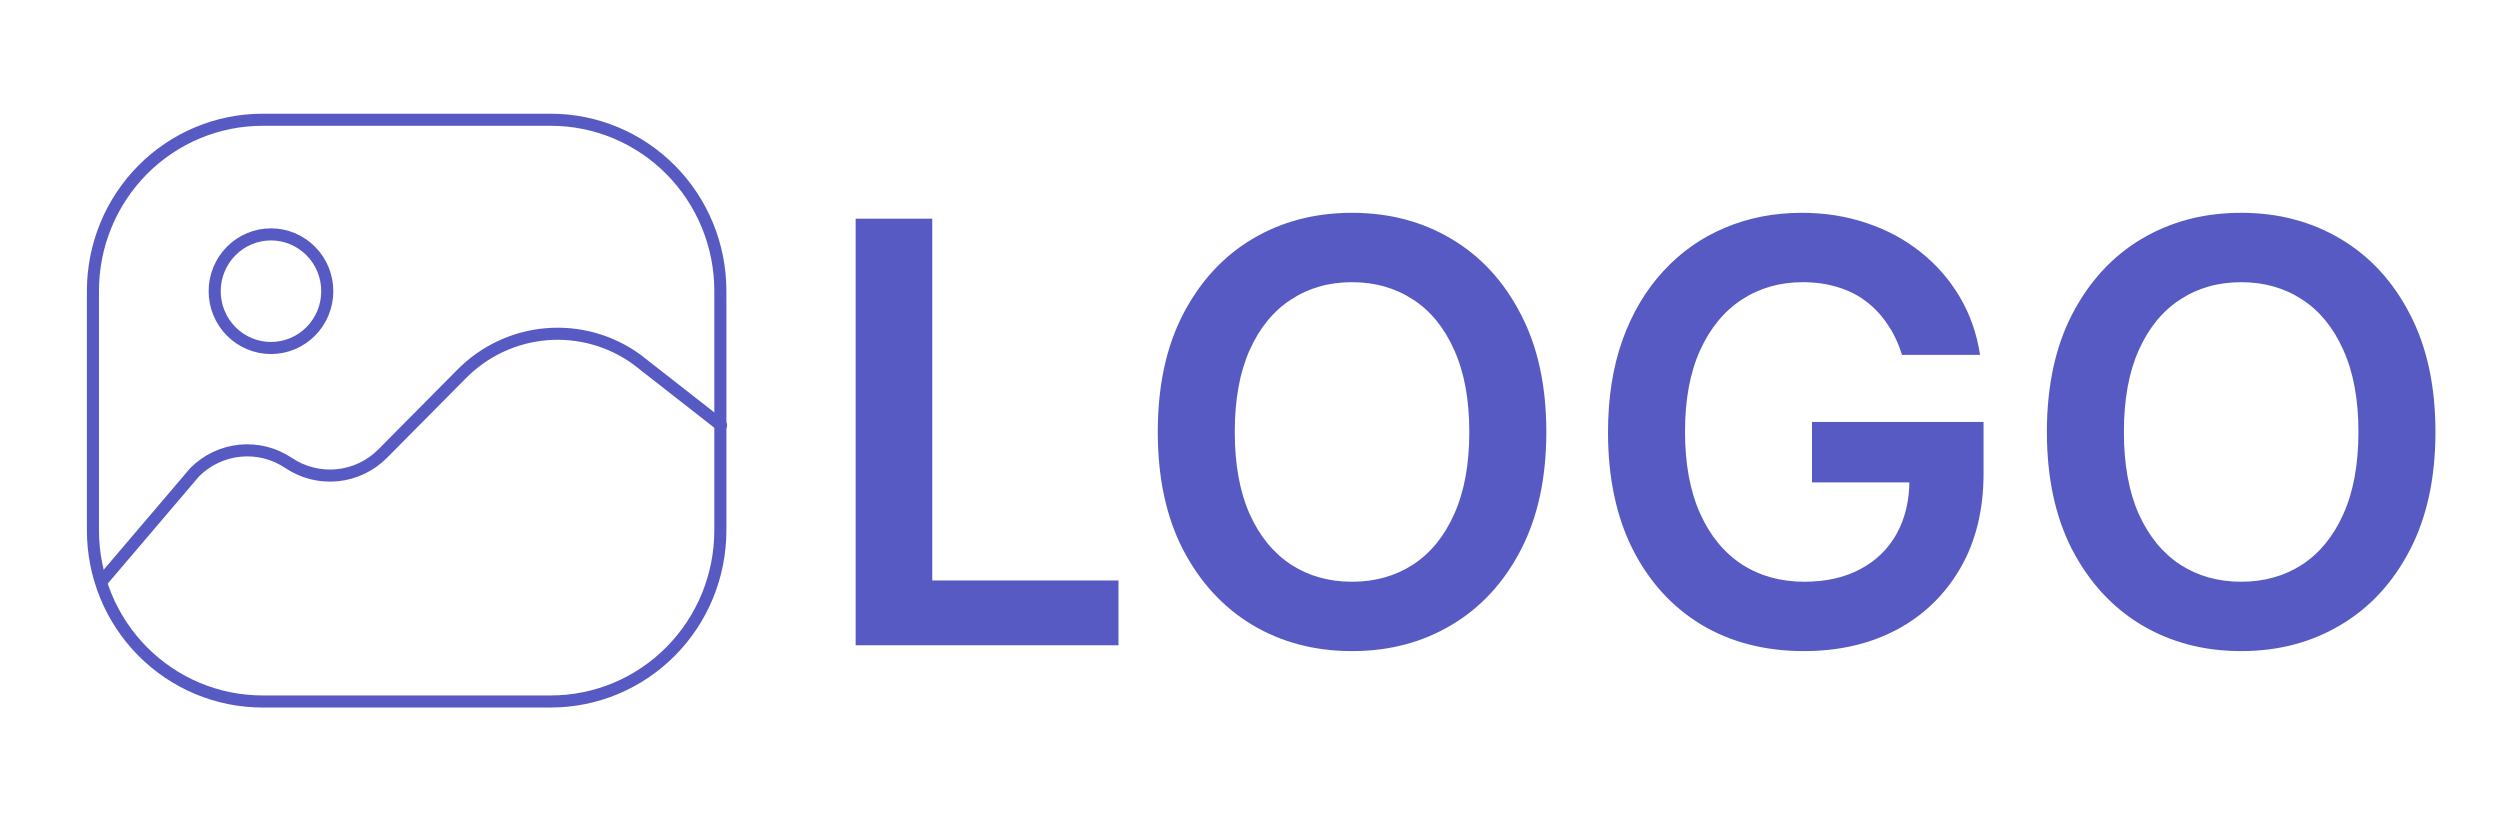 <svg width="207" height="68" viewBox="0 0 207 68" fill="none" xmlns="http://www.w3.org/2000/svg">
<path d="M70.848 53.429V18.104H77.191V48.065H92.61V53.429H70.848ZM128.036 35.766C128.036 39.572 127.329 42.833 125.916 45.546C124.514 48.248 122.599 50.318 120.172 51.755C117.756 53.193 115.015 53.911 111.949 53.911C108.883 53.911 106.137 53.193 103.709 51.755C101.293 50.306 99.379 48.231 97.965 45.529C96.564 42.815 95.863 39.561 95.863 35.766C95.863 31.96 96.564 28.706 97.965 26.004C99.379 23.29 101.293 21.215 103.709 19.777C106.137 18.34 108.883 17.621 111.949 17.621C115.015 17.621 117.756 18.34 120.172 19.777C122.599 21.215 124.514 23.29 125.916 26.004C127.329 28.706 128.036 31.96 128.036 35.766ZM121.659 35.766C121.659 33.087 121.243 30.828 120.411 28.988C119.591 27.136 118.451 25.739 116.992 24.796C115.533 23.842 113.852 23.365 111.949 23.365C110.046 23.365 108.365 23.842 106.906 24.796C105.447 25.739 104.302 27.136 103.47 28.988C102.649 30.828 102.239 33.087 102.239 35.766C102.239 38.446 102.649 40.711 103.47 42.562C104.302 44.402 105.447 45.799 106.906 46.754C108.365 47.697 110.046 48.168 111.949 48.168C113.852 48.168 115.533 47.697 116.992 46.754C118.451 45.799 119.591 44.402 120.411 42.562C121.243 40.711 121.659 38.446 121.659 35.766ZM157.486 29.384C157.201 28.453 156.808 27.619 156.307 26.884C155.817 26.136 155.224 25.498 154.528 24.969C153.845 24.44 153.058 24.043 152.17 23.779C151.28 23.503 150.312 23.365 149.263 23.365C147.383 23.365 145.708 23.842 144.238 24.796C142.767 25.751 141.611 27.154 140.767 29.005C139.935 30.845 139.519 33.087 139.519 35.732C139.519 38.4 139.935 40.659 140.767 42.511C141.599 44.362 142.756 45.77 144.238 46.736C145.719 47.691 147.44 48.168 149.4 48.168C151.178 48.168 152.716 47.823 154.016 47.133C155.327 46.443 156.335 45.466 157.042 44.201C157.748 42.925 158.101 41.43 158.101 39.716L159.537 39.941H150.033V34.938H164.239V39.182C164.239 42.206 163.6 44.822 162.324 47.03C161.047 49.237 159.292 50.939 157.059 52.135C154.825 53.319 152.261 53.911 149.366 53.911C146.141 53.911 143.309 53.181 140.87 51.721C138.442 50.249 136.544 48.162 135.177 45.46C133.821 42.746 133.143 39.526 133.143 35.801C133.143 32.949 133.541 30.402 134.339 28.16C135.148 25.918 136.277 24.015 137.724 22.451C139.171 20.875 140.87 19.679 142.818 18.863C144.767 18.035 146.887 17.621 149.178 17.621C151.115 17.621 152.921 17.909 154.597 18.483C156.272 19.047 157.76 19.852 159.059 20.898C160.369 21.945 161.447 23.187 162.29 24.624C163.133 26.061 163.686 27.648 163.948 29.384H157.486ZM201.655 35.766C201.655 39.572 200.949 42.833 199.535 45.546C198.134 48.248 196.219 50.318 193.791 51.755C191.375 53.193 188.635 53.911 185.569 53.911C182.503 53.911 179.756 53.193 177.329 51.755C174.913 50.306 172.998 48.231 171.585 45.529C170.183 42.815 169.482 39.561 169.482 35.766C169.482 31.96 170.183 28.706 171.585 26.004C172.998 23.29 174.913 21.215 177.329 19.777C179.756 18.34 182.503 17.621 185.569 17.621C188.635 17.621 191.375 18.34 193.791 19.777C196.219 21.215 198.134 23.29 199.535 26.004C200.949 28.706 201.655 31.96 201.655 35.766ZM195.279 35.766C195.279 33.087 194.863 30.828 194.031 28.988C193.21 27.136 192.07 25.739 190.612 24.796C189.153 23.842 187.472 23.365 185.569 23.365C183.666 23.365 181.985 23.842 180.526 24.796C179.067 25.739 177.922 27.136 177.09 28.988C176.269 30.828 175.859 33.087 175.859 35.766C175.859 38.446 176.269 40.711 177.09 42.562C177.922 44.402 179.067 45.799 180.526 46.754C181.985 47.697 183.666 48.168 185.569 48.168C187.472 48.168 189.153 47.697 190.612 46.754C192.07 45.799 193.21 44.402 194.031 42.562C194.863 40.711 195.279 38.446 195.279 35.766Z" fill="#565AC2"/>
<path d="M45.605 9.916H21.735C18.012 9.916 14.44 11.409 11.807 14.065C9.174 16.722 7.695 20.326 7.695 24.083V43.916C7.695 45.776 8.058 47.619 8.763 49.338C9.469 51.056 10.503 52.618 11.807 53.933C14.44 56.59 18.012 58.083 21.735 58.083H45.605C47.448 58.083 49.274 57.716 50.978 57.005C52.681 56.292 54.229 55.249 55.533 53.933C56.837 52.618 57.871 51.056 58.577 49.338C59.282 47.619 59.645 45.776 59.645 43.916V24.083C59.645 22.222 59.282 20.38 58.577 18.661C57.871 16.943 56.837 15.381 55.533 14.065C54.229 12.75 52.681 11.706 50.978 10.994C49.274 10.283 47.448 9.916 45.605 9.916Z" stroke="#565AC2" stroke-linecap="round" stroke-linejoin="round"/>
<path d="M8.396 48.166L16.119 39.099C17.129 38.086 18.455 37.457 19.873 37.318C21.29 37.178 22.712 37.537 23.897 38.334C25.082 39.13 26.504 39.489 27.922 39.35C29.339 39.211 30.665 38.581 31.676 37.569L38.219 30.967C40.099 29.064 42.588 27.896 45.242 27.673C47.896 27.45 50.543 28.186 52.709 29.749L59.701 35.217M22.437 28.814C23.049 28.814 23.655 28.692 24.221 28.456C24.786 28.22 25.3 27.873 25.733 27.436C26.166 27 26.509 26.481 26.744 25.91C26.978 25.34 27.098 24.728 27.098 24.11C27.098 23.493 26.978 22.881 26.744 22.311C26.509 21.74 26.166 21.221 25.733 20.785C25.3 20.348 24.786 20.002 24.221 19.765C23.655 19.529 23.049 19.407 22.437 19.407C21.201 19.407 20.015 19.903 19.141 20.785C18.267 21.667 17.775 22.863 17.775 24.11C17.775 25.358 18.267 26.554 19.141 27.436C20.015 28.318 21.201 28.814 22.437 28.814Z" stroke="#565AC2" stroke-linecap="round" stroke-linejoin="round"/>
</svg>

